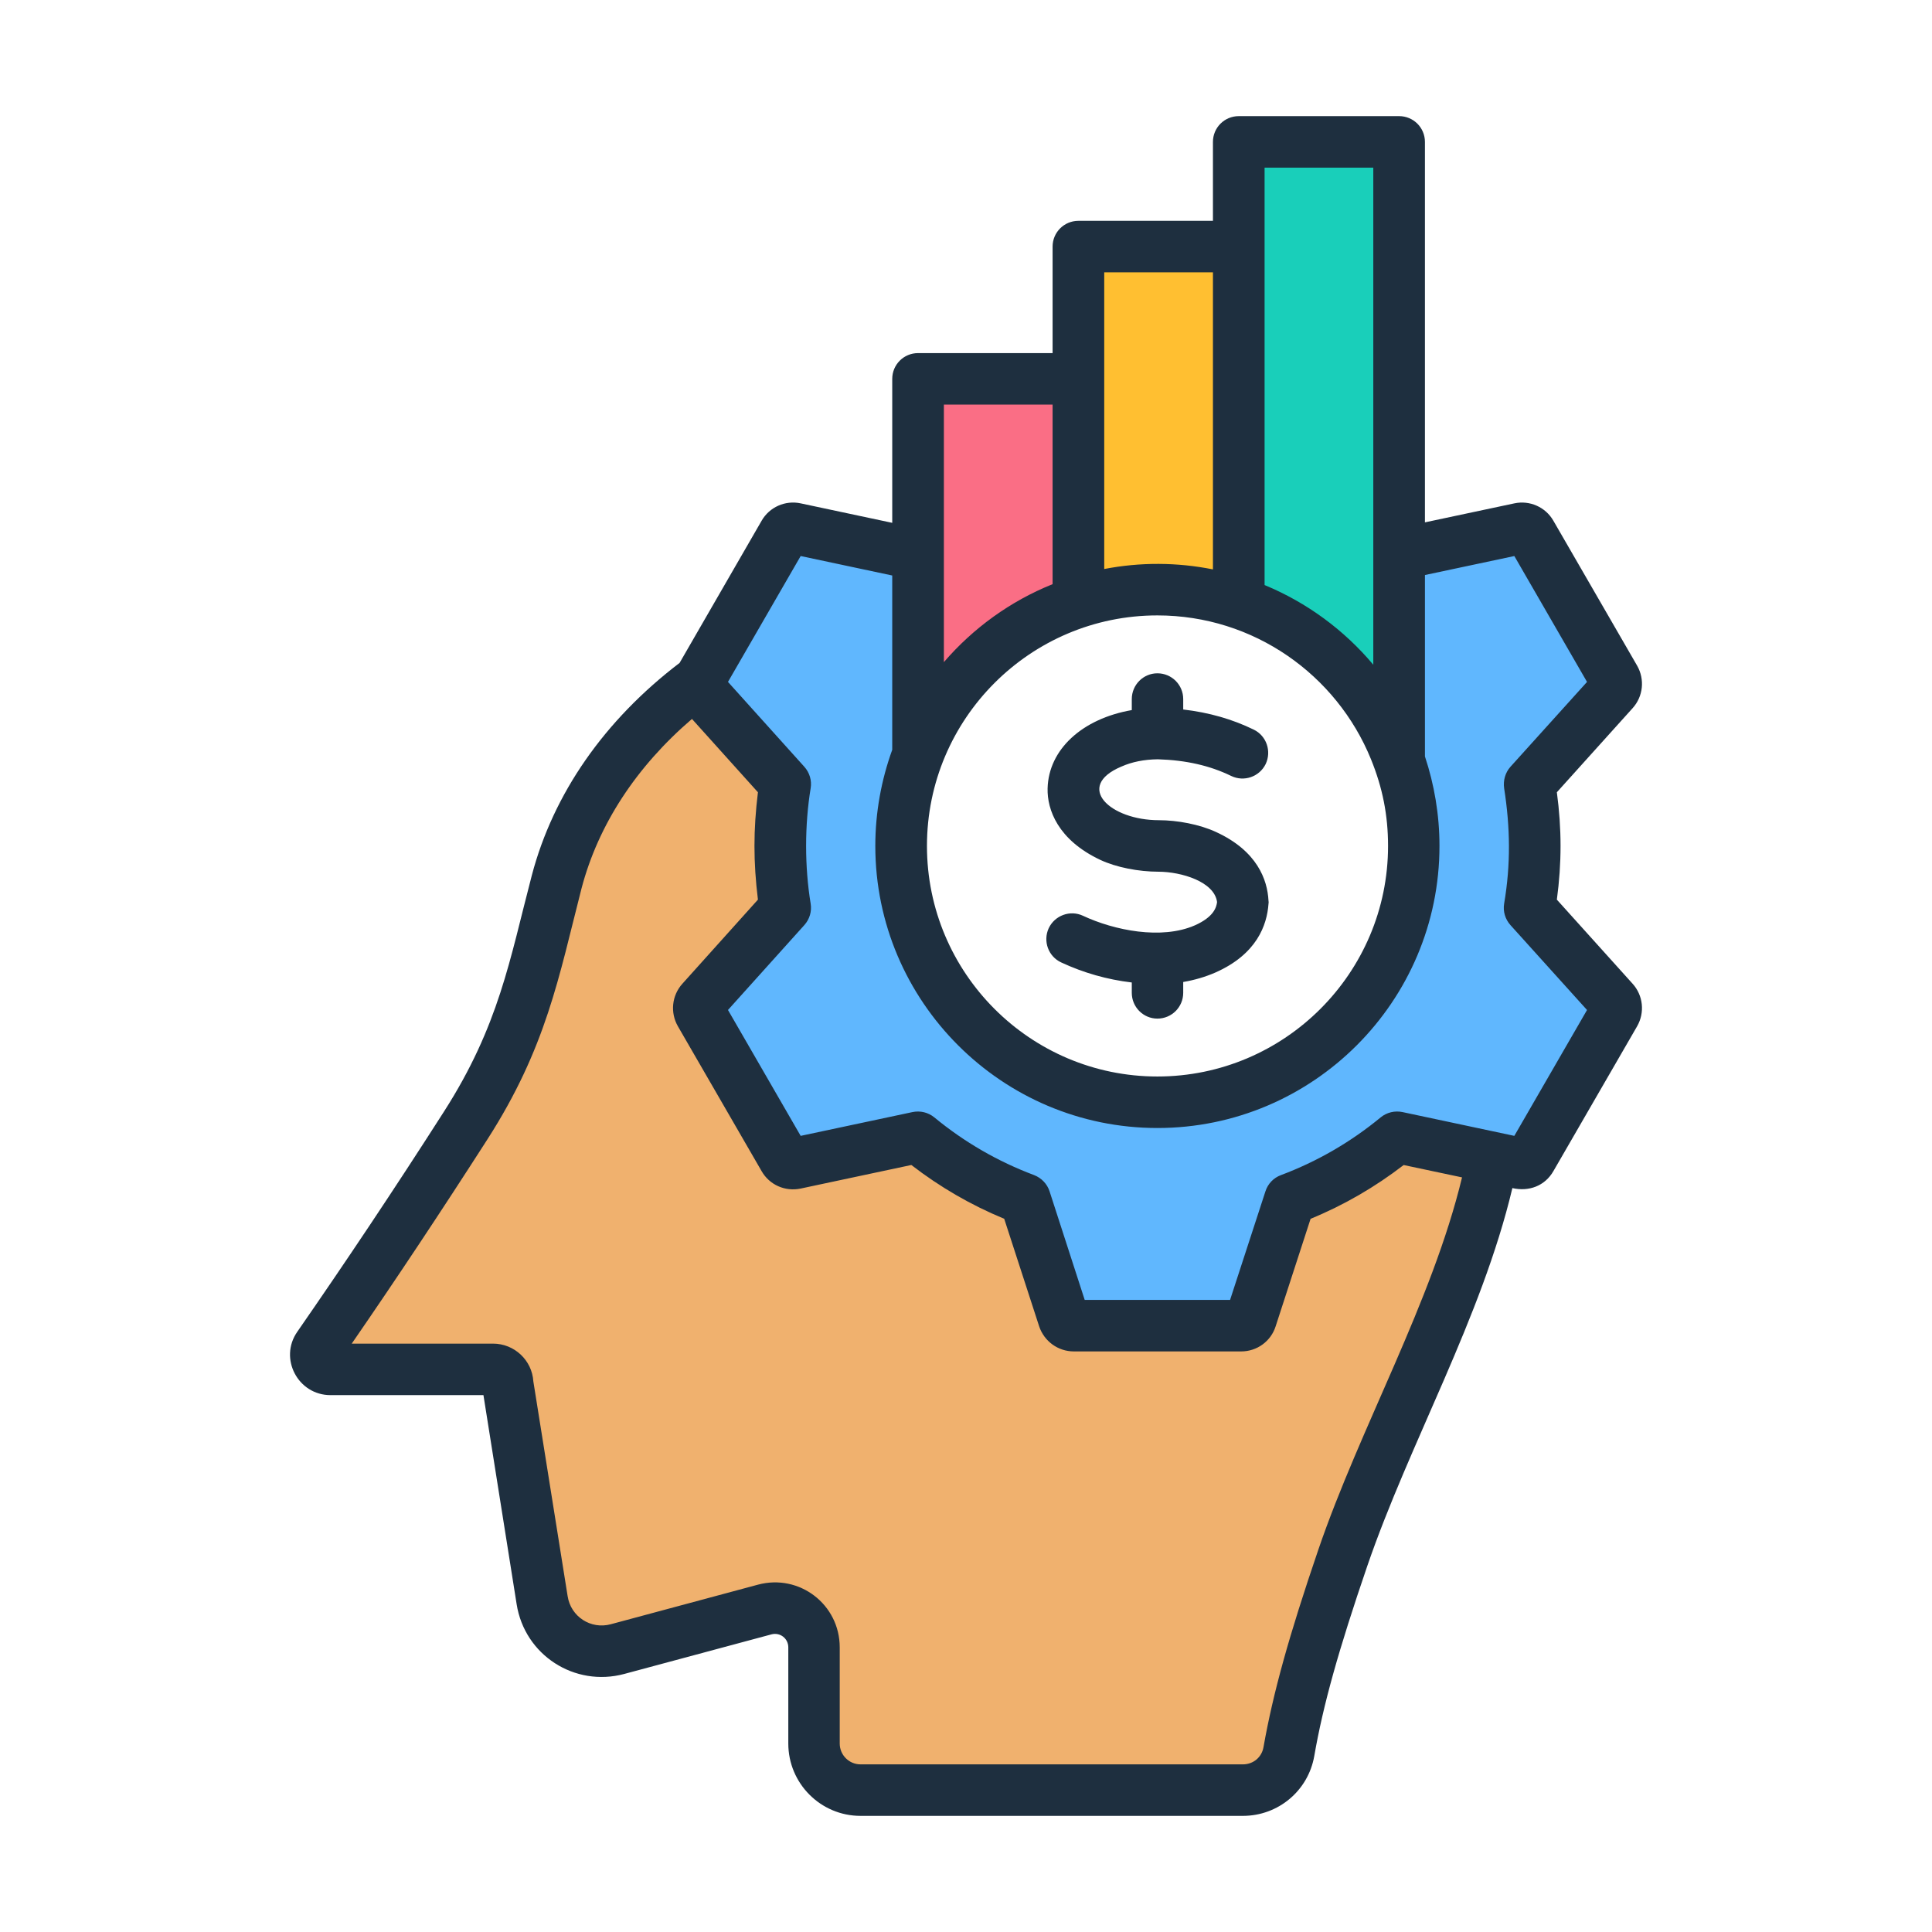<svg id="Layer_1" enable-background="new 0 0 500 500" viewBox="0 0 500 500" xmlns="http://www.w3.org/2000/svg"><g clip-rule="evenodd" fill-rule="evenodd"><path d="m210.667 451.225v-24.889c0-6.698-6.297-11.524-12.765-9.786l-38.082 10.238c-9.026 2.427-18.06-3.429-19.53-12.659-2.971-18.655-5.942-37.31-8.913-55.965 0-2.075-1.693-3.768-3.768-3.768h-42.111c-3.048 0-4.834-3.413-3.095-5.916 13.083-18.842 25.706-37.85 38.114-57.187 14.932-23.269 17.66-40.703 23.542-63.061 12.804-48.673 67.511-78.447 115.477-78.456-23.84 13.823-39.876 39.617-39.876 69.159 0 44.122 35.768 79.89 79.89 79.89 40.508 0 73.97-30.15 79.181-69.232 6.222 15.111 9.662 31.661 9.662 49.017 0 41.279-27.045 84.249-40.861 124.57-7.274 21.227-11.51 36.074-13.977 50.13-1.021 5.819-5.971 9.975-11.879 9.975h-98.948c-6.643 0-12.061-5.418-12.061-12.06z" fill="#f0b16e"/><path d="m333.831 127.501c10.155 3.809 19.505 9.265 27.729 16.036l31.723-6.743c1.185-.253 2.348.265 2.954 1.314l21.654 37.506c.606 1.049.473 2.314-.338 3.215l-21.687 24.085c1.752 10.613 1.749 21.423-.003 32.036l21.689 24.09c.811.9.945 2.165.338 3.214l-21.654 37.506c-.606 1.049-1.768 1.567-2.954 1.315l-31.714-6.741c-8.227 6.775-17.582 12.229-27.741 16.039l-10.009 30.807c-.375 1.152-1.404 1.9-2.615 1.9-14.436 0-28.872 0-43.308 0-1.212 0-2.241-.748-2.616-1.9l-10.012-30.813c-10.155-3.81-19.505-9.265-27.729-16.036l-31.723 6.743c-1.185.252-2.348-.266-2.954-1.315l-21.654-37.506c-.607-1.049-.473-2.314.338-3.214l21.687-24.086c-1.75-10.599-1.75-21.44 0-32.039l-21.687-24.085c-.81-.901-.944-2.167-.338-3.215l21.654-37.506c.606-1.049 1.768-1.567 2.954-1.314l31.723 6.743c8.224-6.771 17.574-12.227 27.729-16.036l3.321-10.219 8.699-13.1c.375-1.153 1.404-1.9 2.616-1.9h43.308c1.212 0 2.241.748 2.615 1.9l4.683 13.1zm-34.281 25.102c-36.633 0-66.331 29.698-66.331 66.331s29.698 66.331 66.331 66.331c36.634 0 66.331-29.698 66.331-66.331s-29.698-66.331-66.331-66.331z" fill="#60b7fe"/><path d="m279.09 155.824v-57.772h-41.501v97.166c7.135-18.625 22.424-33.214 41.501-39.394z" fill="#fa6e85"/><path d="m279.09 155.824v-92.005h41.501v92.194c-13.408-4.482-28.042-4.549-41.501-.189z" fill="#ffbf31"/><path d="m362.093 196.799v-160.075h-41.501v119.289c19.339 6.466 34.709 21.598 41.501 40.786z" fill="#19cfba"/><path d="m410.72 261.385-19.823-21.978c-1.348-1.511-1.965-3.545-1.628-5.545 1.731-10.201 1.585-19.688 0-29.868-.281-2 .281-4.034 1.628-5.545l19.823-21.968-18.812-32.578-23.136 4.913v46.948c2.415 7.287 3.762 15.072 3.762 23.169 0 40.247-32.738 72.995-73.002 72.995-40.207 0-73.002-32.748-73.002-72.995 0-8.735 1.572-17.116 4.38-24.884v-45.109l-23.697-5.038-18.812 32.578 19.767 21.968c1.348 1.512 1.966 3.545 1.629 5.545-1.567 9.539-1.567 20.329 0 29.868.337 2-.281 4.043-1.629 5.545l-19.767 21.978 18.812 32.578 28.92-6.151c2.022-.426 4.099.081 5.672 1.369 7.749 6.398 16.454 11.428 25.831 14.94 1.853.719 3.369 2.257 3.987 4.185l9.097 28.108h37.624l9.153-28.099c.618-1.937 2.078-3.475 3.987-4.185 9.378-3.521 18.082-8.551 25.831-14.949 1.572-1.288 3.65-1.795 5.672-1.369l28.92 6.151zm-32.346 43.322c-7.782 32.279-26.314 64.562-37.175 96.304-7.637 22.368-11.736 37.183-14.207 51.145-.449 2.619-2.639 4.46-5.335 4.46h-98.945c-2.976 0-5.391-2.417-5.391-5.394v-24.893c0-11.091-10.43-19.102-21.171-16.217l-38.073 10.238c-5.197 1.405-10.36-1.972-11.175-7.27l-8.873-55.578c-.337-5.447-4.885-9.775-10.445-9.775h-36.555c11.568-16.787 23.08-34.125 35.097-52.84 15.262-23.777 18.478-42.003 24.371-64.962 4.324-16.458 14.151-31.493 28.583-43.865l17.071 18.974c-1.194 9.785-1.196 18.006 0 27.788l-19.542 21.756c-2.752 3.046-3.201 7.465-1.179 11.009l21.676 37.503c2.022 3.545 6.065 5.348 10.108 4.504l28.639-6.096c7.412 5.715 15.443 10.38 24.034 13.918l9.041 27.823c1.292 3.883 4.886 6.506 8.985 6.506h43.296c4.1 0 7.693-2.615 8.929-6.506l9.041-27.814c8.648-3.547 16.678-8.213 24.091-13.918zm-134.098-199.995h28.134v46.469c-10.95 4.4-20.553 11.375-28.134 20.174zm41.498-34.23h28.134v76.877c-9.255-1.857-18.845-1.899-28.134-.099zm41.499-27.097h28.134v128.644c-7.525-8.965-17.184-16.092-28.134-20.617zm-87.377 175.548c0-32.899 26.73-59.665 59.637-59.665 24.96 0 46.384 15.401 55.265 37.196 3.007 7.379 4.428 14.484 4.428 22.468 0 32.899-26.786 59.665-59.693 59.665-32.907.001-59.637-26.765-59.637-59.664zm183.795 46.654-21.676 37.503c-2.187 3.81-6.294 5.363-10.613 4.39-7.985 33.627-26.605 65.871-37.568 97.85-7.413 21.665-11.4 35.893-13.702 49.127-1.572 8.974-9.322 15.489-18.475 15.489h-98.945c-10.332 0-18.7-8.399-18.7-18.724v-24.893c0-2.281-2.115-3.959-4.38-3.35l-38.073 10.237c-12.848 3.452-25.77-4.869-27.853-18.049l-8.592-54.11h-39.589c-8.411 0-13.4-9.485-8.592-16.388 12.523-18.066 24.989-36.7 37.961-56.98 14.274-22.281 17.005-39.272 22.743-61.158 5.559-21.133 18.756-40.107 38.242-54.973l21.227-36.791c2.022-3.538 6.121-5.352 10.108-4.499l23.697 5.041v-37.261c0-3.68 2.976-6.666 6.683-6.666h34.816v-27.566c0-3.679 2.976-6.665 6.683-6.665h34.816v-20.43c0-3.679 2.976-6.667 6.682-6.667h41.499c3.706 0 6.682 2.988 6.682 6.667v98.464l23.136-4.916c3.987-.853 8.086.961 10.108 4.499l21.676 37.51c2.022 3.545 1.572 7.963-1.179 11.001l-19.598 21.756c1.27 9.462 1.272 18.318 0 27.788l19.598 21.756c2.751 3.037 3.2 7.464 1.178 11.008zm-108.716-32.133c-.677-5.251-9.182-7.847-15.218-7.857-5.032-.008-10.862-1.102-15.05-3.082-10.926-5.166-13.727-12.993-13.59-18.468.254-10.124 8.995-18.055 21.788-20.279v-2.852c0-3.679 2.976-6.666 6.626-6.666 3.706 0 6.683 2.987 6.683 6.666v2.7c6.682.783 12.691 2.499 18.25 5.208 3.313 1.608 4.661 5.6 3.088 8.914-1.628 3.306-5.615 4.683-8.929 3.075-5.503-2.676-11.68-4.089-18.98-4.31-3.538.044-6.683.673-9.378 1.867-.056.015-.112.024-.112.044-12.085 5.146-2.91 13.855 9.771 13.855 4.717 0 10.504 1.064 14.769 3.047 10.669 4.898 13.309 12.36 13.589 17.757.056.291.056.586 0 .869-.393 5.484-3.032 13.001-13.702 17.73-2.639 1.153-5.447 1.972-8.367 2.47v2.808c0 3.679-2.976 6.666-6.683 6.666-3.65 0-6.626-2.987-6.626-6.666v-2.682c-6.346-.748-12.466-2.49-18.25-5.181-3.369-1.555-4.773-5.519-3.257-8.851 1.572-3.341 5.559-4.791 8.872-3.236 8.102 3.791 20.33 6.263 28.976 2.472 4.888-2.179 5.562-4.658 5.73-6.018z" fill="#1e2f3f"/></g></svg>